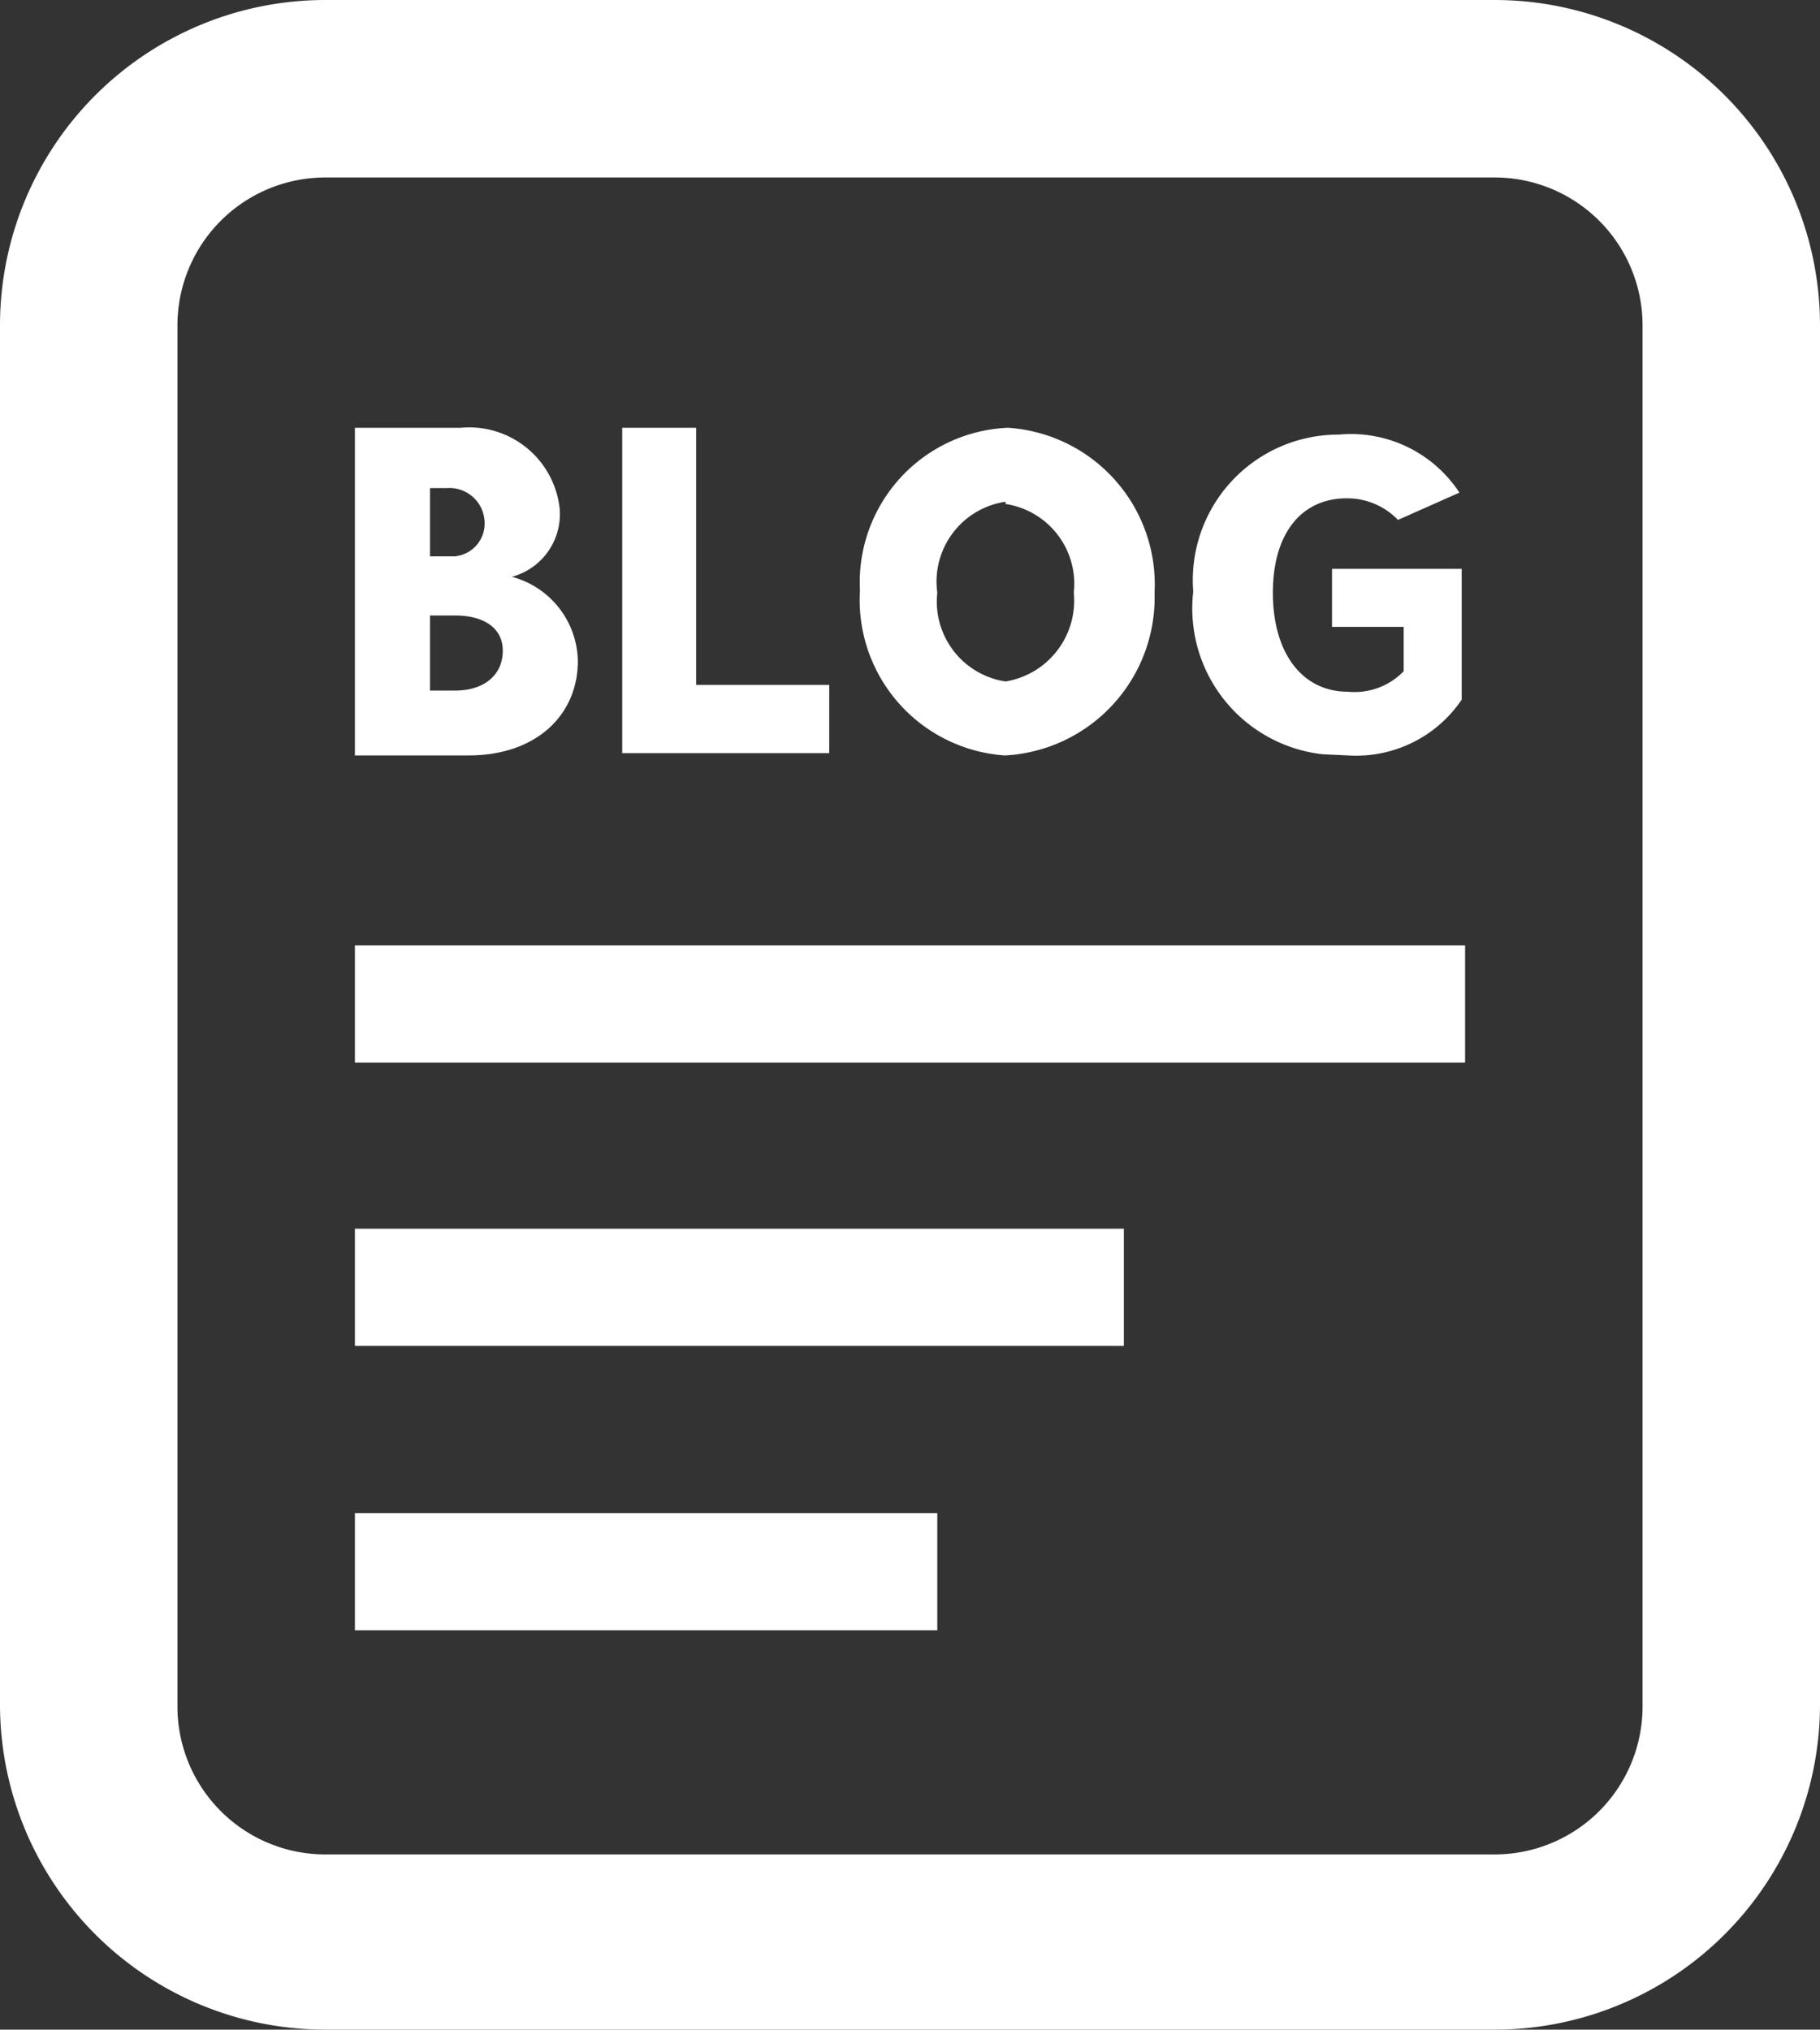 <svg xmlns="http://www.w3.org/2000/svg" width="16" height="17.84" viewBox="0 0 16 17.84"><rect x="0" y="0" width="16" height="17.84" fill="#333333" stroke="none"/><defs><style>.cls-1{fill:#fff;}</style></defs><g id="レイヤー_2" data-name="レイヤー 2"><g id="レイヤー_1-2" data-name="レイヤー 1"><g id="レイヤー_2-2" data-name="レイヤー 2"><g id="contents"><path class="cls-1" d="M13.14,17.84H2.86A2.86,2.86,0,0,1,0,15V2.86A2.86,2.86,0,0,1,2.86,0H13.14A2.86,2.86,0,0,1,16,2.86V15A2.86,2.86,0,0,1,13.14,17.84ZM2.86,1.56a1.3,1.3,0,0,0-1.3,1.3V15a1.3,1.3,0,0,0,1.3,1.3H13.14a1.3,1.3,0,0,0,1.3-1.3V2.86a1.3,1.3,0,0,0-1.3-1.3H2.86Z"/><path class="cls-1" d="M11.85,6.64a1.12,1.12,0,0,0,1-.49V5H11.71v.51h.63v.39a.6.6,0,0,1-.49.18c-.41,0-.66-.35-.66-.87s.25-.83.65-.83a.62.62,0,0,1,.45.19h0l.54-.24v0a1.14,1.14,0,0,0-1.06-.51A1.28,1.28,0,0,0,10.49,5.2a1.29,1.29,0,0,0,1.14,1.43Z"/><path class="cls-1" d="M5.08,5.81a.78.78,0,0,0-.58-.74.57.57,0,0,0,.42-.6.8.8,0,0,0-.87-.71H3.12V6.64h1C4.72,6.64,5.08,6.28,5.08,5.81ZM3.78,4.29h.15a.31.31,0,0,1,.33.29v0A.29.29,0,0,1,4,4.89H3.78Zm0,1.78V5.41H4c.24,0,.42.1.42.31s-.16.35-.42.35Z"/><polygon class="cls-1" points="7.29 6.02 6.12 6.02 6.12 3.76 5.47 3.76 5.47 6.62 7.29 6.62 7.29 6.02"/><path class="cls-1" d="M8.84,6.64a1.39,1.39,0,0,0,1.31-1.43A1.38,1.38,0,0,0,8.86,3.76h0a1.36,1.36,0,0,0-1.3,1.43A1.37,1.37,0,0,0,8.83,6.64Zm0-2.21a.71.71,0,0,1,.6.78.72.72,0,0,1-.6.78.71.71,0,0,1-.6-.78.71.71,0,0,1,.6-.8Z"/><rect class="cls-1" x="3.12" y="8.31" width="9.76" height="1.03"/><rect class="cls-1" x="3.12" y="10.8" width="6.76" height="1.03"/><rect class="cls-1" x="3.12" y="13.3" width="5.12" height="1.03"/></g></g></g></g></svg>